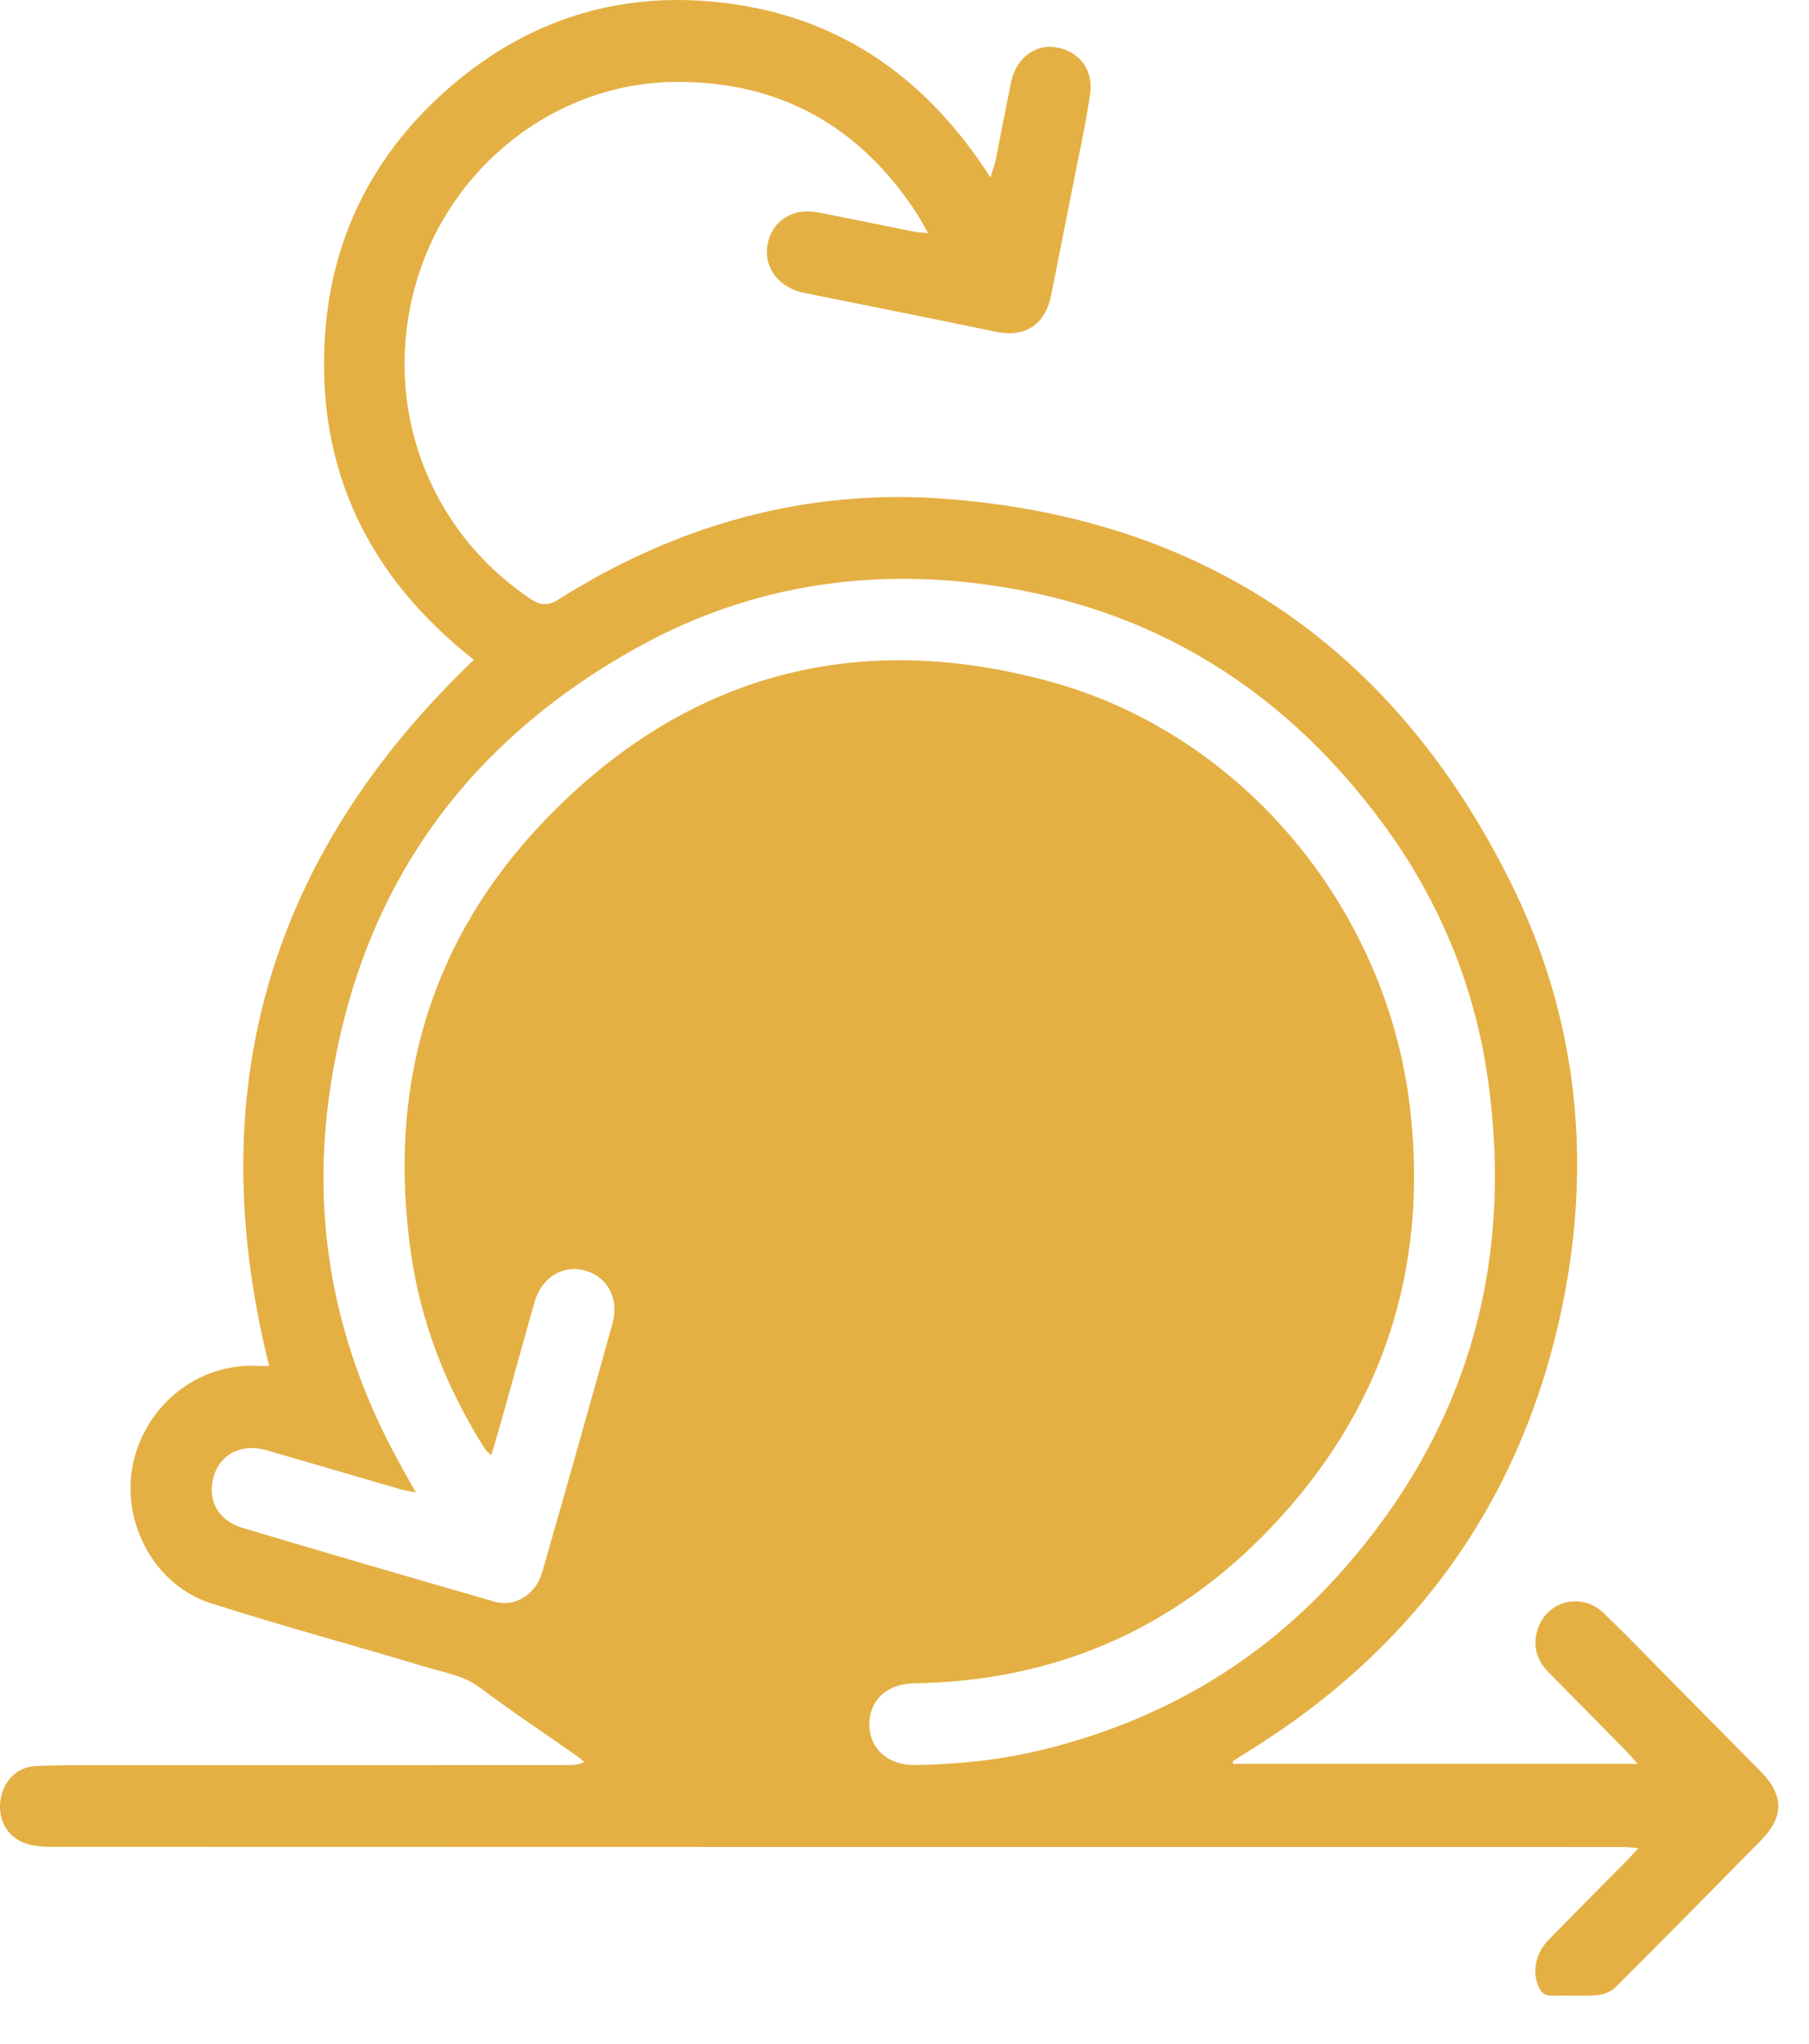 <svg width="31" height="35" viewBox="0 0 31 35" fill="none" xmlns="http://www.w3.org/2000/svg">
<path d="M21.136 30.208H28.064C27.969 30.101 27.91 30.032 27.848 29.968C27.412 29.525 26.976 29.085 26.54 28.643C26.318 28.419 26.253 28.152 26.366 27.86C26.546 27.399 27.119 27.276 27.481 27.625C27.894 28.023 28.292 28.436 28.694 28.844C29.189 29.343 29.682 29.84 30.174 30.34C30.574 30.747 30.574 31.115 30.174 31.521C29.345 32.363 28.517 33.204 27.681 34.037C27.605 34.112 27.477 34.161 27.369 34.169C27.116 34.189 26.86 34.169 26.605 34.179C26.476 34.184 26.41 34.127 26.362 34.015C26.253 33.752 26.316 33.445 26.545 33.213C26.984 32.765 27.426 32.321 27.868 31.875C27.928 31.815 27.982 31.752 28.077 31.649C27.956 31.641 27.886 31.632 27.817 31.632C18.849 31.632 9.881 31.632 0.913 31.629C0.754 31.629 0.588 31.621 0.44 31.571C0.122 31.46 -0.038 31.163 0.008 30.831C0.052 30.512 0.284 30.26 0.609 30.245C1.132 30.223 1.656 30.229 2.178 30.229C4.708 30.228 7.236 30.228 9.765 30.228C9.842 30.228 9.92 30.221 10.013 30.173C9.97 30.139 9.929 30.104 9.885 30.072C9.329 29.683 8.764 29.307 8.221 28.9C7.942 28.692 7.62 28.645 7.309 28.552C6.077 28.181 4.834 27.847 3.609 27.455C2.656 27.149 2.082 26.092 2.273 25.104C2.47 24.08 3.384 23.345 4.397 23.392C4.462 23.396 4.529 23.393 4.612 23.393C3.43 18.664 4.618 14.641 8.121 11.3C6.322 9.885 5.414 8.047 5.57 5.735C5.681 4.092 6.372 2.703 7.582 1.605C9.008 0.312 10.693 -0.205 12.588 0.073C14.486 0.352 15.914 1.387 16.973 3.04C17.01 2.917 17.042 2.833 17.061 2.747C17.151 2.295 17.237 1.841 17.33 1.391C17.412 1.004 17.737 0.756 18.084 0.808C18.482 0.868 18.742 1.185 18.682 1.604C18.609 2.113 18.496 2.616 18.397 3.121C18.27 3.767 18.14 4.411 18.013 5.056C17.914 5.559 17.566 5.785 17.07 5.683C15.974 5.456 14.877 5.235 13.78 5.016C13.351 4.931 13.084 4.588 13.153 4.193C13.222 3.788 13.58 3.553 14.01 3.636C14.562 3.743 15.114 3.857 15.666 3.968C15.728 3.98 15.79 3.98 15.905 3.992C15.822 3.849 15.771 3.749 15.71 3.656C14.734 2.157 13.356 1.392 11.585 1.403C9.516 1.413 7.677 2.868 7.116 4.896C6.546 6.952 7.332 9.076 9.09 10.256C9.265 10.373 9.392 10.379 9.576 10.263C11.591 8.993 13.797 8.368 16.162 8.54C20.616 8.863 23.882 11.08 25.886 15.109C26.989 17.327 27.277 19.704 26.816 22.145C26.158 25.616 24.282 28.233 21.298 30.052C21.24 30.088 21.181 30.128 21.122 30.165C21.126 30.18 21.132 30.193 21.136 30.208ZM8.42 24.919C8.364 24.869 8.345 24.859 8.334 24.844C8.306 24.805 8.28 24.767 8.254 24.725C7.632 23.719 7.209 22.632 7.041 21.455C6.636 18.615 7.364 16.099 9.34 14.045C11.748 11.541 14.694 10.76 18.021 11.68C21.309 12.589 23.778 15.576 24.166 19.001C24.48 21.767 23.678 24.173 21.773 26.169C20.113 27.909 18.061 28.795 15.661 28.828C15.196 28.835 14.893 29.123 14.897 29.539C14.902 29.952 15.22 30.233 15.68 30.228C16.419 30.217 17.154 30.14 17.873 29.964C19.868 29.475 21.585 28.487 22.963 26.944C25.116 24.537 25.949 21.703 25.5 18.499C25.274 16.88 24.658 15.403 23.688 14.091C21.888 11.656 19.486 10.261 16.495 9.964C14.534 9.769 12.652 10.127 10.918 11.091C7.889 12.773 6.098 15.349 5.633 18.827C5.352 20.933 5.733 22.932 6.714 24.812C6.838 25.051 6.973 25.283 7.126 25.559C7.014 25.537 6.945 25.529 6.877 25.509C6.105 25.285 5.333 25.057 4.56 24.835C4.149 24.716 3.781 24.899 3.668 25.267C3.541 25.675 3.726 26.039 4.157 26.167C5.596 26.596 7.037 27.016 8.48 27.431C8.824 27.529 9.184 27.304 9.289 26.932C9.697 25.513 10.1 24.092 10.495 22.669C10.617 22.237 10.408 21.861 10.018 21.757C9.64 21.657 9.281 21.879 9.161 22.299C8.974 22.951 8.797 23.604 8.613 24.256C8.554 24.468 8.49 24.679 8.42 24.919Z" fill="#E4B044"/>
</svg>
